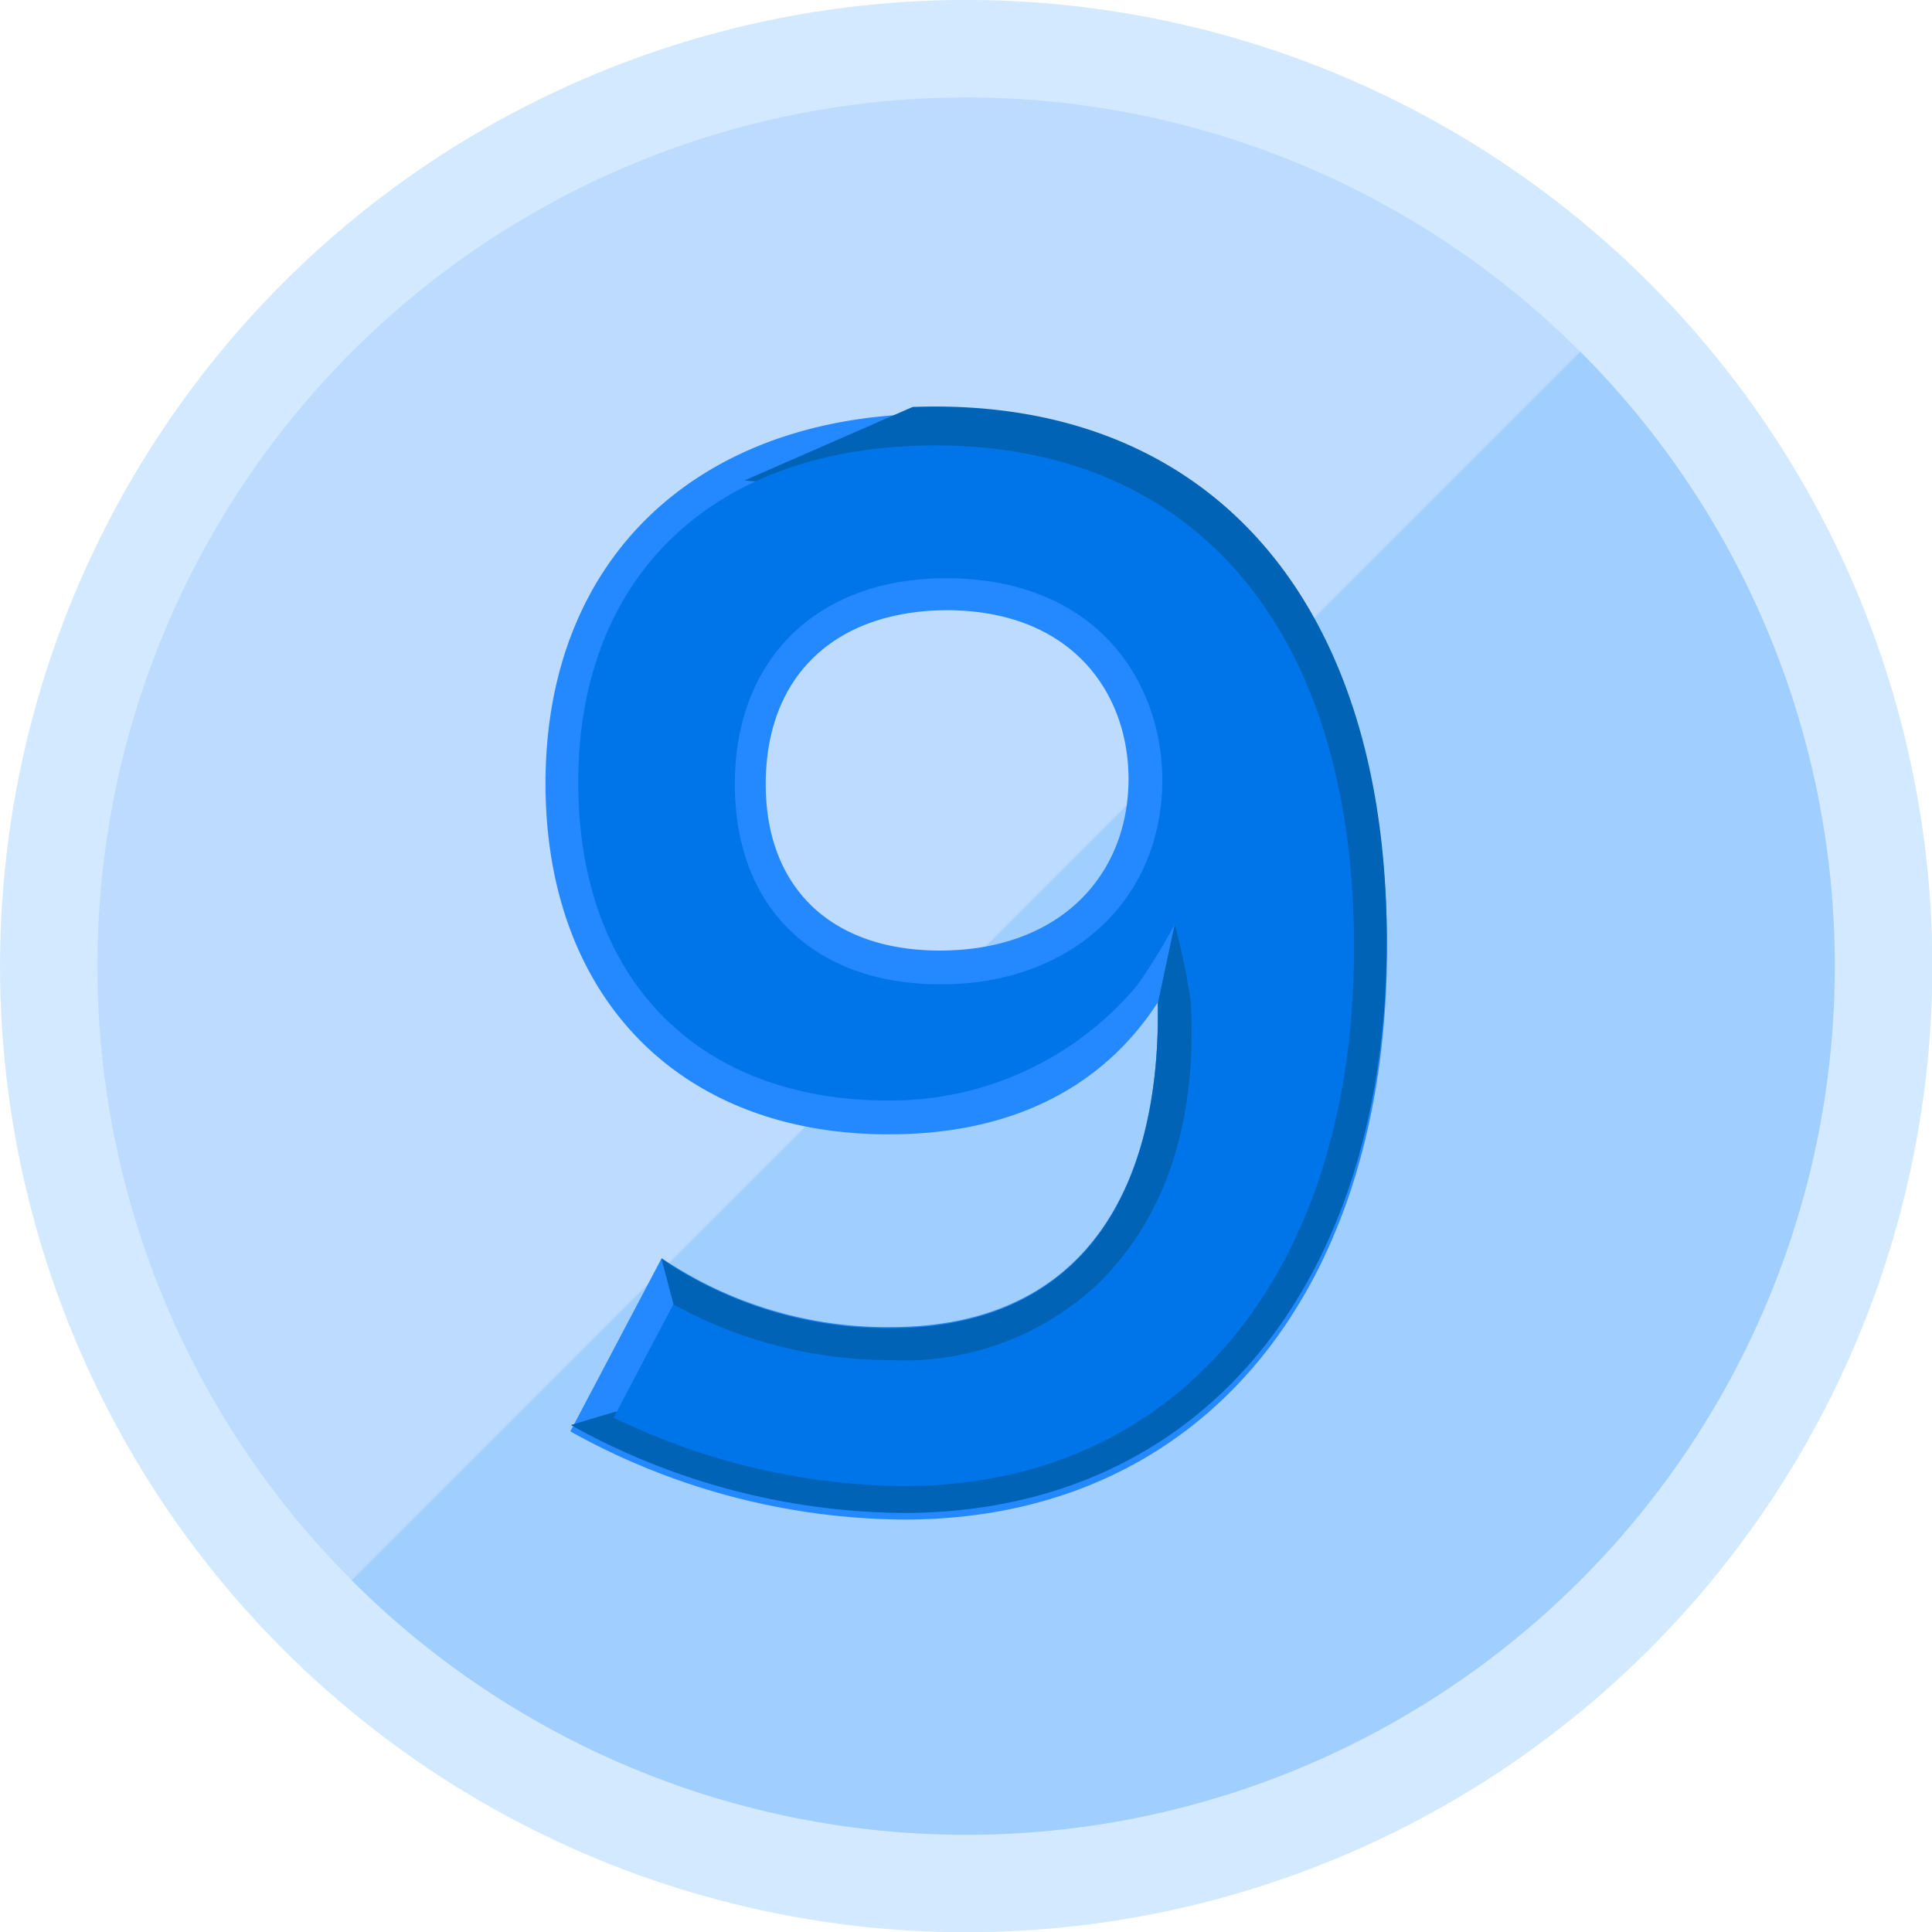 <svg xmlns="http://www.w3.org/2000/svg" viewBox="0 0 73.17 73.17"><defs><style>.cls-1{fill:#d2e9ff;}.cls-2{fill:#bddbff;}.cls-3{fill:#8fc7ff;opacity:0.63;}.cls-4{fill:#2488ff;}.cls-5{fill:#0063b5;}.cls-6{fill:#0075ea;}</style></defs><g id="Layer_2" data-name="Layer 2"><g id="OBJECTS"><circle class="cls-1" cx="36.59" cy="36.59" r="36.59" transform="translate(-14.73 43.2) rotate(-52.34)"/><circle class="cls-2" cx="36.59" cy="36.59" r="32.9"/><path class="cls-3" d="M59.85,13.32,13.32,59.85A32.9,32.9,0,0,0,59.85,13.32Z"/><path class="cls-4" d="M33.72,50.26c7,0,10.25-4.8,10.13-12.3-2.05,3.17-5.45,5-10.19,5-8,0-13-5.27-13-13.29,0-8.62,5.86-14,14.77-14,10.66,0,17.1,7.61,17.1,20.2,0,13.13-7.09,21.68-18.28,21.68a26.29,26.29,0,0,1-12.65-3.34l3.46-6.56A15.27,15.27,0,0,0,33.72,50.26ZM29,29.7C29,33.63,31.49,36,35.59,36c4.57,0,7.15-2.87,7.15-6.5,0-3.22-2.11-6.39-6.91-6.39C31.67,23.14,29,25.55,29,29.7Z"/><path class="cls-5" d="M52.52,35.6c0-12.89-6.75-20.56-17.86-20.19h-.09L28.19,18.2l13.81,1,7.32,10-.86,14.61L40.83,53l-13.54.52-4-.05-1.67.5a26.28,26.28,0,0,0,12.65,3.33C45.43,57.27,52.52,48.72,52.52,35.6Z"/><path class="cls-5" d="M44.49,35,43.85,38c.12,7.5-3.16,12.3-10.13,12.3a15.27,15.27,0,0,1-8.67-2.63l.47,1.77,1.9,2.37,10.17,1.45,8.3-6.7,1.35-9.93Z"/><path class="cls-6" d="M34.24,56.28a25.59,25.59,0,0,1-11-2.59l2.26-4.29a17,17,0,0,0,8.2,2.11,10.72,10.72,0,0,0,8-3c2.29-2.33,3.65-5.7,3.4-10.57A26.58,26.58,0,0,0,44.49,35a20.92,20.92,0,0,1-1.44,2.34,12.19,12.19,0,0,1-9.39,4.34c-7.26,0-11.76-4.62-11.76-12.05,0-7.87,5.18-12.76,13.52-12.76,9.93,0,15.86,7.09,15.86,19C51.28,48.26,44.59,56.28,34.24,56.28ZM35.83,21.9c-4.89,0-8,3.06-8,7.8s3.06,7.58,7.8,7.58c4.94,0,8.39-3.19,8.39-7.75C44,25.73,41.46,21.9,35.83,21.9Z"/></g></g></svg>